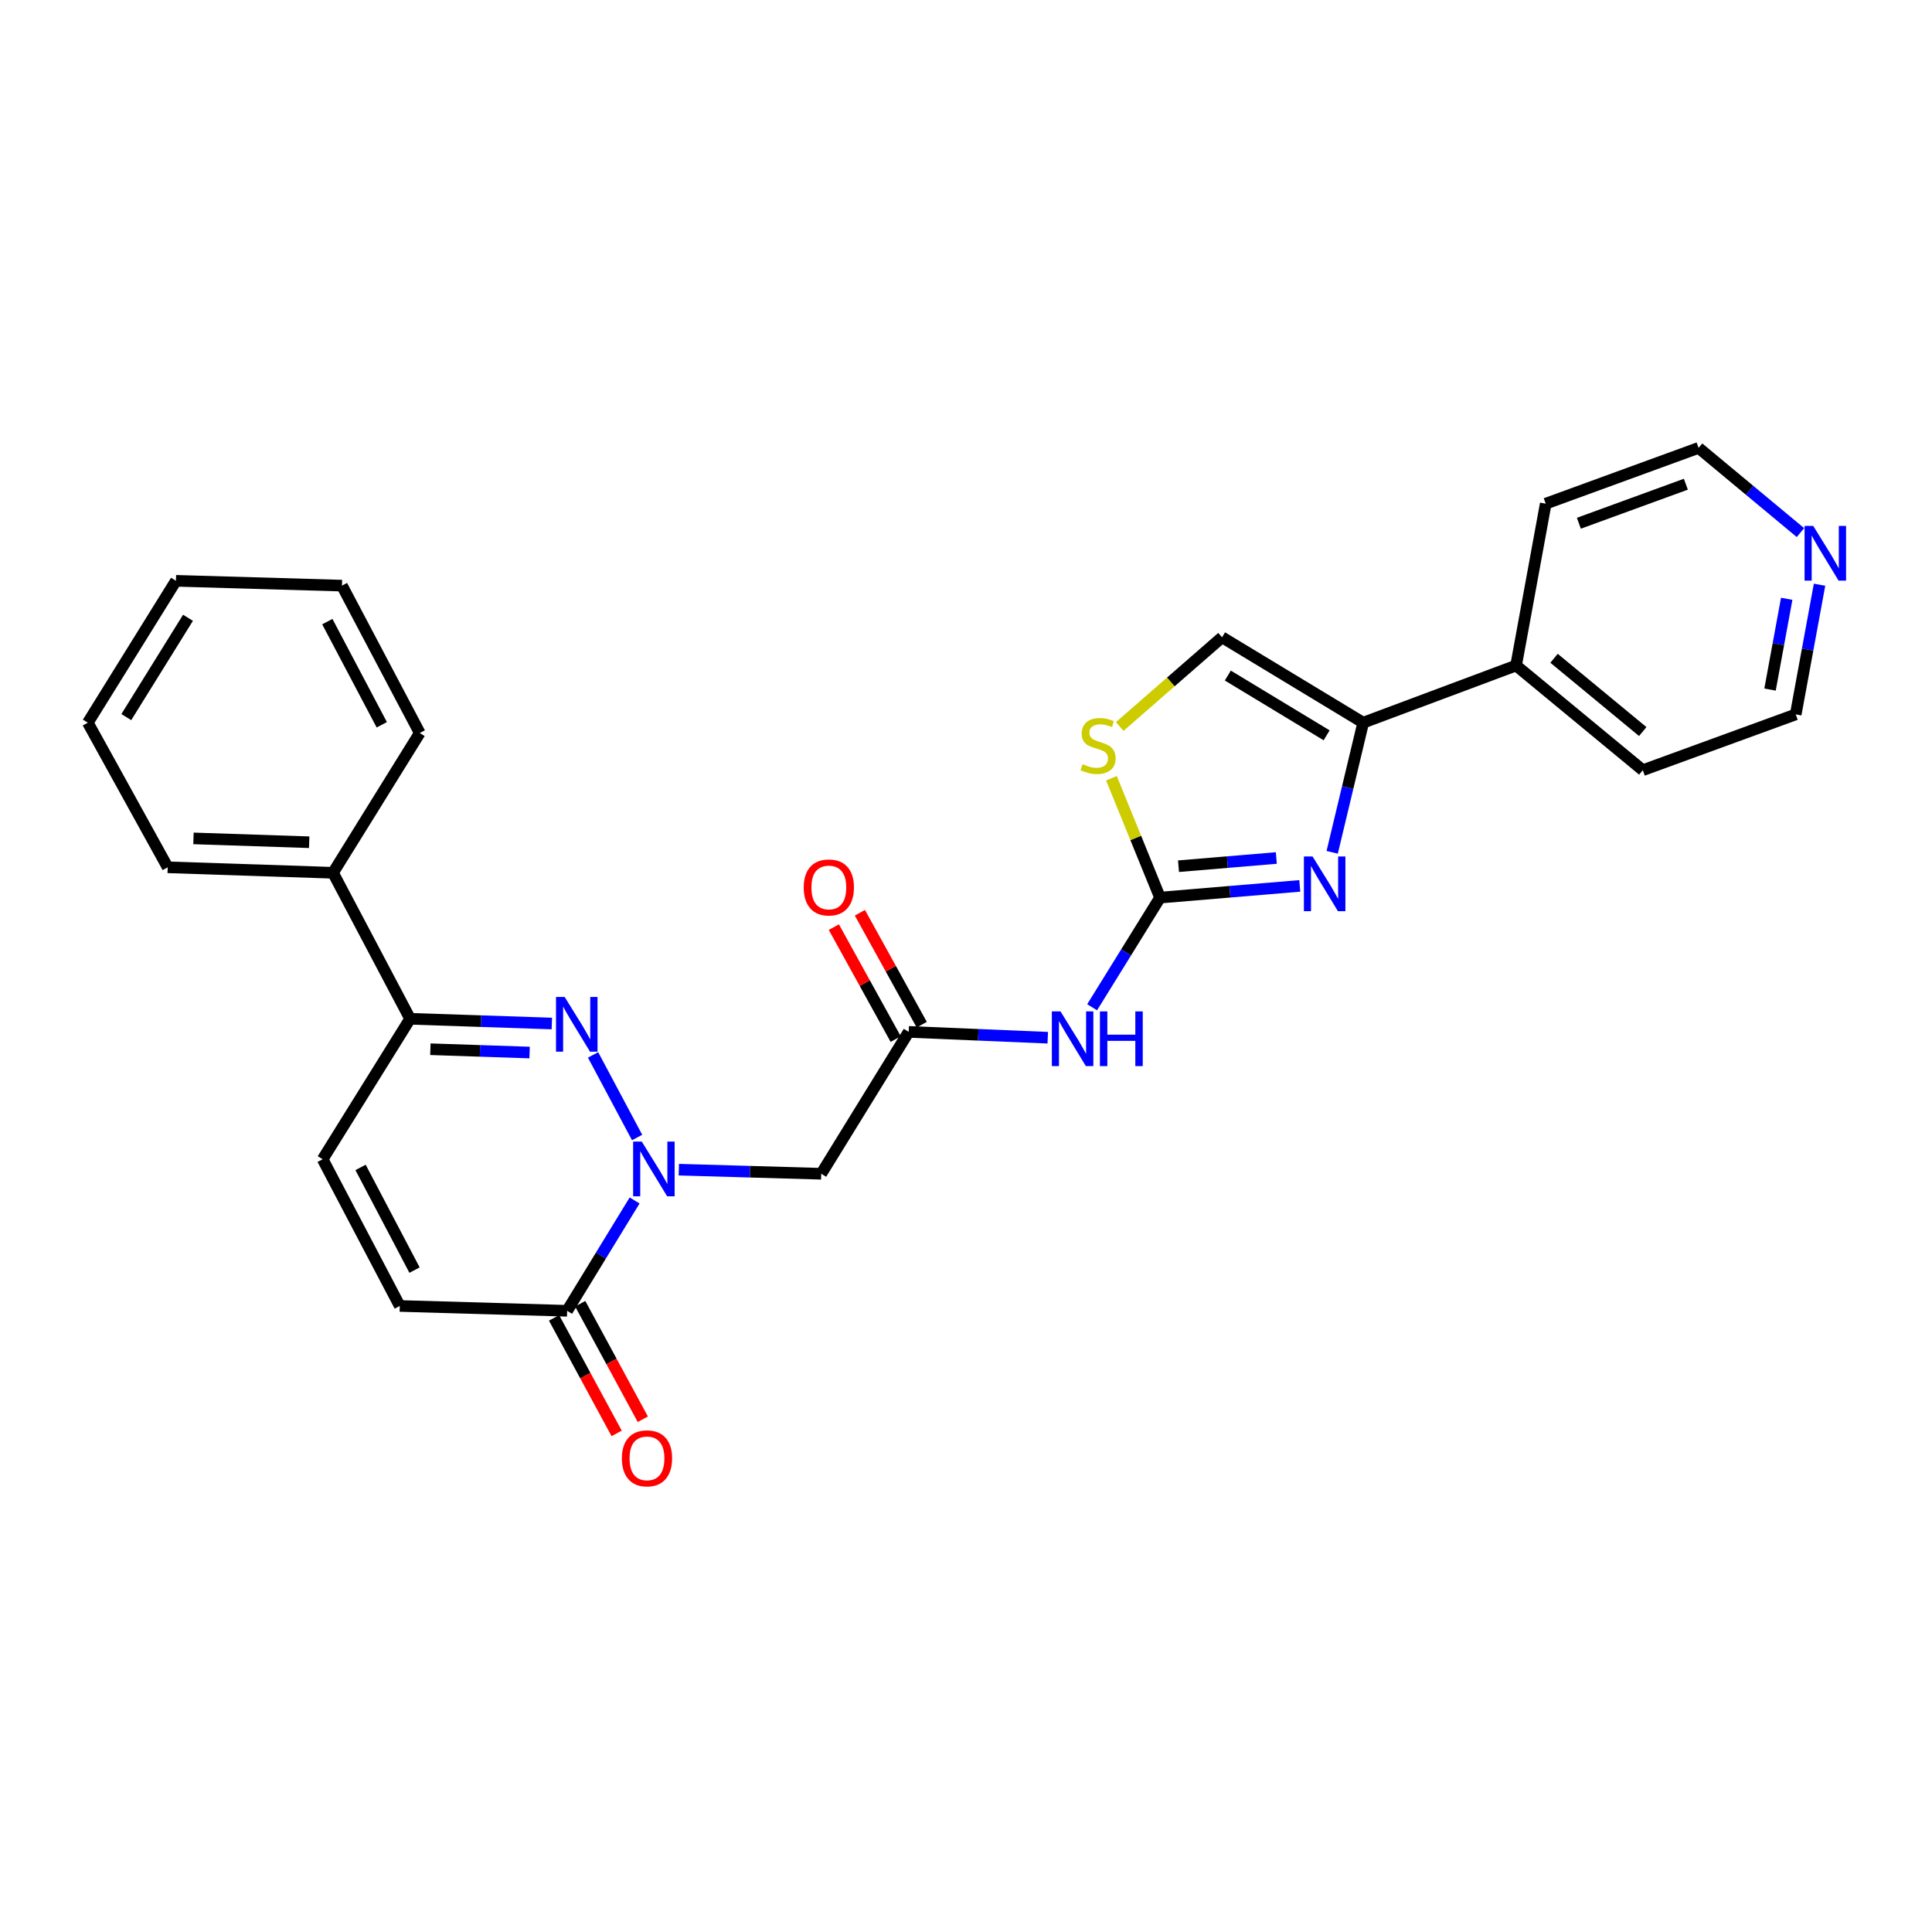 <?xml version='1.0' encoding='iso-8859-1'?>
<svg version='1.1' baseProfile='full'
              xmlns='http://www.w3.org/2000/svg'
                      xmlns:rdkit='http://www.rdkit.org/xml'
                      xmlns:xlink='http://www.w3.org/1999/xlink'
                  xml:space='preserve'
width='1000px' height='1000px' viewBox='0 0 1000 1000'>
<!-- END OF HEADER -->
<rect style='opacity:1.0;fill:#FFFFFF;stroke:none' width='1000' height='1000' x='0' y='0'> </rect>
<path class='bond-0' d='M 329.768,588.768 L 306.97,546.016' style='fill:none;fill-rule:evenodd;stroke:#0000FF;stroke-width:6px;stroke-linecap:butt;stroke-linejoin:miter;stroke-opacity:1' />
<path class='bond-4' d='M 328.473,621.36 L 311.01,649.913' style='fill:none;fill-rule:evenodd;stroke:#0000FF;stroke-width:6px;stroke-linecap:butt;stroke-linejoin:miter;stroke-opacity:1' />
<path class='bond-4' d='M 311.01,649.913 L 293.547,678.465' style='fill:none;fill-rule:evenodd;stroke:#000000;stroke-width:6px;stroke-linecap:butt;stroke-linejoin:miter;stroke-opacity:1' />
<path class='bond-6' d='M 351.356,605.42 L 388.215,606.479' style='fill:none;fill-rule:evenodd;stroke:#0000FF;stroke-width:6px;stroke-linecap:butt;stroke-linejoin:miter;stroke-opacity:1' />
<path class='bond-6' d='M 388.215,606.479 L 425.074,607.538' style='fill:none;fill-rule:evenodd;stroke:#000000;stroke-width:6px;stroke-linecap:butt;stroke-linejoin:miter;stroke-opacity:1' />
<path class='bond-7' d='M 285.636,529.766 L 248.953,528.544' style='fill:none;fill-rule:evenodd;stroke:#0000FF;stroke-width:6px;stroke-linecap:butt;stroke-linejoin:miter;stroke-opacity:1' />
<path class='bond-7' d='M 248.953,528.544 L 212.269,527.322' style='fill:none;fill-rule:evenodd;stroke:#000000;stroke-width:6px;stroke-linecap:butt;stroke-linejoin:miter;stroke-opacity:1' />
<path class='bond-7' d='M 274.118,544.79 L 248.44,543.934' style='fill:none;fill-rule:evenodd;stroke:#0000FF;stroke-width:6px;stroke-linecap:butt;stroke-linejoin:miter;stroke-opacity:1' />
<path class='bond-7' d='M 248.44,543.934 L 222.762,543.078' style='fill:none;fill-rule:evenodd;stroke:#000000;stroke-width:6px;stroke-linecap:butt;stroke-linejoin:miter;stroke-opacity:1' />
<path class='bond-1' d='M 600.434,464.6 L 582.858,492.978' style='fill:none;fill-rule:evenodd;stroke:#000000;stroke-width:6px;stroke-linecap:butt;stroke-linejoin:miter;stroke-opacity:1' />
<path class='bond-1' d='M 582.858,492.978 L 565.282,521.356' style='fill:none;fill-rule:evenodd;stroke:#0000FF;stroke-width:6px;stroke-linecap:butt;stroke-linejoin:miter;stroke-opacity:1' />
<path class='bond-2' d='M 600.434,464.6 L 636.598,461.568' style='fill:none;fill-rule:evenodd;stroke:#000000;stroke-width:6px;stroke-linecap:butt;stroke-linejoin:miter;stroke-opacity:1' />
<path class='bond-2' d='M 636.598,461.568 L 672.761,458.536' style='fill:none;fill-rule:evenodd;stroke:#0000FF;stroke-width:6px;stroke-linecap:butt;stroke-linejoin:miter;stroke-opacity:1' />
<path class='bond-2' d='M 609.997,448.346 L 635.311,446.223' style='fill:none;fill-rule:evenodd;stroke:#000000;stroke-width:6px;stroke-linecap:butt;stroke-linejoin:miter;stroke-opacity:1' />
<path class='bond-2' d='M 635.311,446.223 L 660.625,444.101' style='fill:none;fill-rule:evenodd;stroke:#0000FF;stroke-width:6px;stroke-linecap:butt;stroke-linejoin:miter;stroke-opacity:1' />
<path class='bond-9' d='M 600.434,464.6 L 587.857,433.709' style='fill:none;fill-rule:evenodd;stroke:#000000;stroke-width:6px;stroke-linecap:butt;stroke-linejoin:miter;stroke-opacity:1' />
<path class='bond-9' d='M 587.857,433.709 L 575.279,402.818' style='fill:none;fill-rule:evenodd;stroke:#CCCC00;stroke-width:6px;stroke-linecap:butt;stroke-linejoin:miter;stroke-opacity:1' />
<path class='bond-3' d='M 689.538,441.153 L 697.563,407.605' style='fill:none;fill-rule:evenodd;stroke:#0000FF;stroke-width:6px;stroke-linecap:butt;stroke-linejoin:miter;stroke-opacity:1' />
<path class='bond-3' d='M 697.563,407.605 L 705.588,374.058' style='fill:none;fill-rule:evenodd;stroke:#000000;stroke-width:6px;stroke-linecap:butt;stroke-linejoin:miter;stroke-opacity:1' />
<path class='bond-14' d='M 705.588,374.058 L 784.726,344.467' style='fill:none;fill-rule:evenodd;stroke:#000000;stroke-width:6px;stroke-linecap:butt;stroke-linejoin:miter;stroke-opacity:1' />
<path class='bond-28' d='M 705.588,374.058 L 632.531,329.856' style='fill:none;fill-rule:evenodd;stroke:#000000;stroke-width:6px;stroke-linecap:butt;stroke-linejoin:miter;stroke-opacity:1' />
<path class='bond-28' d='M 686.658,380.602 L 635.519,349.661' style='fill:none;fill-rule:evenodd;stroke:#000000;stroke-width:6px;stroke-linecap:butt;stroke-linejoin:miter;stroke-opacity:1' />
<path class='bond-11' d='M 293.547,678.465 L 206.923,675.967' style='fill:none;fill-rule:evenodd;stroke:#000000;stroke-width:6px;stroke-linecap:butt;stroke-linejoin:miter;stroke-opacity:1' />
<path class='bond-13' d='M 286.777,682.132 L 302.978,712.033' style='fill:none;fill-rule:evenodd;stroke:#000000;stroke-width:6px;stroke-linecap:butt;stroke-linejoin:miter;stroke-opacity:1' />
<path class='bond-13' d='M 302.978,712.033 L 319.179,741.933' style='fill:none;fill-rule:evenodd;stroke:#FF0000;stroke-width:6px;stroke-linecap:butt;stroke-linejoin:miter;stroke-opacity:1' />
<path class='bond-13' d='M 300.316,674.797 L 316.517,704.697' style='fill:none;fill-rule:evenodd;stroke:#000000;stroke-width:6px;stroke-linecap:butt;stroke-linejoin:miter;stroke-opacity:1' />
<path class='bond-13' d='M 316.517,704.697 L 332.718,734.598' style='fill:none;fill-rule:evenodd;stroke:#FF0000;stroke-width:6px;stroke-linecap:butt;stroke-linejoin:miter;stroke-opacity:1' />
<path class='bond-5' d='M 542.318,537.124 L 506.331,535.61' style='fill:none;fill-rule:evenodd;stroke:#0000FF;stroke-width:6px;stroke-linecap:butt;stroke-linejoin:miter;stroke-opacity:1' />
<path class='bond-5' d='M 506.331,535.61 L 470.345,534.097' style='fill:none;fill-rule:evenodd;stroke:#000000;stroke-width:6px;stroke-linecap:butt;stroke-linejoin:miter;stroke-opacity:1' />
<path class='bond-8' d='M 425.074,607.538 L 470.345,534.097' style='fill:none;fill-rule:evenodd;stroke:#000000;stroke-width:6px;stroke-linecap:butt;stroke-linejoin:miter;stroke-opacity:1' />
<path class='bond-16' d='M 212.269,527.322 L 172.362,451.751' style='fill:none;fill-rule:evenodd;stroke:#000000;stroke-width:6px;stroke-linecap:butt;stroke-linejoin:miter;stroke-opacity:1' />
<path class='bond-27' d='M 212.269,527.322 L 167.007,600.027' style='fill:none;fill-rule:evenodd;stroke:#000000;stroke-width:6px;stroke-linecap:butt;stroke-linejoin:miter;stroke-opacity:1' />
<path class='bond-15' d='M 477.084,530.374 L 461.079,501.405' style='fill:none;fill-rule:evenodd;stroke:#000000;stroke-width:6px;stroke-linecap:butt;stroke-linejoin:miter;stroke-opacity:1' />
<path class='bond-15' d='M 461.079,501.405 L 445.075,472.436' style='fill:none;fill-rule:evenodd;stroke:#FF0000;stroke-width:6px;stroke-linecap:butt;stroke-linejoin:miter;stroke-opacity:1' />
<path class='bond-15' d='M 463.606,537.82 L 447.601,508.851' style='fill:none;fill-rule:evenodd;stroke:#000000;stroke-width:6px;stroke-linecap:butt;stroke-linejoin:miter;stroke-opacity:1' />
<path class='bond-15' d='M 447.601,508.851 L 431.596,479.882' style='fill:none;fill-rule:evenodd;stroke:#FF0000;stroke-width:6px;stroke-linecap:butt;stroke-linejoin:miter;stroke-opacity:1' />
<path class='bond-10' d='M 579.563,376.039 L 606.047,352.947' style='fill:none;fill-rule:evenodd;stroke:#CCCC00;stroke-width:6px;stroke-linecap:butt;stroke-linejoin:miter;stroke-opacity:1' />
<path class='bond-10' d='M 606.047,352.947 L 632.531,329.856' style='fill:none;fill-rule:evenodd;stroke:#000000;stroke-width:6px;stroke-linecap:butt;stroke-linejoin:miter;stroke-opacity:1' />
<path class='bond-12' d='M 206.923,675.967 L 167.007,600.027' style='fill:none;fill-rule:evenodd;stroke:#000000;stroke-width:6px;stroke-linecap:butt;stroke-linejoin:miter;stroke-opacity:1' />
<path class='bond-12' d='M 214.565,657.411 L 186.624,604.254' style='fill:none;fill-rule:evenodd;stroke:#000000;stroke-width:6px;stroke-linecap:butt;stroke-linejoin:miter;stroke-opacity:1' />
<path class='bond-20' d='M 784.726,344.467 L 800.065,260.701' style='fill:none;fill-rule:evenodd;stroke:#000000;stroke-width:6px;stroke-linecap:butt;stroke-linejoin:miter;stroke-opacity:1' />
<path class='bond-21' d='M 784.726,344.467 L 850.314,398.652' style='fill:none;fill-rule:evenodd;stroke:#000000;stroke-width:6px;stroke-linecap:butt;stroke-linejoin:miter;stroke-opacity:1' />
<path class='bond-21' d='M 804.372,340.724 L 850.283,378.653' style='fill:none;fill-rule:evenodd;stroke:#000000;stroke-width:6px;stroke-linecap:butt;stroke-linejoin:miter;stroke-opacity:1' />
<path class='bond-22' d='M 172.362,451.751 L 86.799,448.919' style='fill:none;fill-rule:evenodd;stroke:#000000;stroke-width:6px;stroke-linecap:butt;stroke-linejoin:miter;stroke-opacity:1' />
<path class='bond-22' d='M 160.037,435.936 L 100.143,433.954' style='fill:none;fill-rule:evenodd;stroke:#000000;stroke-width:6px;stroke-linecap:butt;stroke-linejoin:miter;stroke-opacity:1' />
<path class='bond-23' d='M 172.362,451.751 L 217.265,379.404' style='fill:none;fill-rule:evenodd;stroke:#000000;stroke-width:6px;stroke-linecap:butt;stroke-linejoin:miter;stroke-opacity:1' />
<path class='bond-17' d='M 941.792,302.653 L 935.627,336.212' style='fill:none;fill-rule:evenodd;stroke:#0000FF;stroke-width:6px;stroke-linecap:butt;stroke-linejoin:miter;stroke-opacity:1' />
<path class='bond-17' d='M 935.627,336.212 L 929.462,369.772' style='fill:none;fill-rule:evenodd;stroke:#000000;stroke-width:6px;stroke-linecap:butt;stroke-linejoin:miter;stroke-opacity:1' />
<path class='bond-17' d='M 924.798,309.938 L 920.482,333.43' style='fill:none;fill-rule:evenodd;stroke:#0000FF;stroke-width:6px;stroke-linecap:butt;stroke-linejoin:miter;stroke-opacity:1' />
<path class='bond-17' d='M 920.482,333.43 L 916.166,356.922' style='fill:none;fill-rule:evenodd;stroke:#000000;stroke-width:6px;stroke-linecap:butt;stroke-linejoin:miter;stroke-opacity:1' />
<path class='bond-30' d='M 931.91,275.669 L 905.548,253.749' style='fill:none;fill-rule:evenodd;stroke:#0000FF;stroke-width:6px;stroke-linecap:butt;stroke-linejoin:miter;stroke-opacity:1' />
<path class='bond-30' d='M 905.548,253.749 L 879.186,231.829' style='fill:none;fill-rule:evenodd;stroke:#000000;stroke-width:6px;stroke-linecap:butt;stroke-linejoin:miter;stroke-opacity:1' />
<path class='bond-18' d='M 879.186,231.829 L 800.065,260.701' style='fill:none;fill-rule:evenodd;stroke:#000000;stroke-width:6px;stroke-linecap:butt;stroke-linejoin:miter;stroke-opacity:1' />
<path class='bond-18' d='M 872.596,250.625 L 817.211,270.835' style='fill:none;fill-rule:evenodd;stroke:#000000;stroke-width:6px;stroke-linecap:butt;stroke-linejoin:miter;stroke-opacity:1' />
<path class='bond-19' d='M 929.462,369.772 L 850.314,398.652' style='fill:none;fill-rule:evenodd;stroke:#000000;stroke-width:6px;stroke-linecap:butt;stroke-linejoin:miter;stroke-opacity:1' />
<path class='bond-25' d='M 86.799,448.919 L 45.455,374.058' style='fill:none;fill-rule:evenodd;stroke:#000000;stroke-width:6px;stroke-linecap:butt;stroke-linejoin:miter;stroke-opacity:1' />
<path class='bond-24' d='M 217.265,379.404 L 176.999,303.123' style='fill:none;fill-rule:evenodd;stroke:#000000;stroke-width:6px;stroke-linecap:butt;stroke-linejoin:miter;stroke-opacity:1' />
<path class='bond-24' d='M 197.608,375.15 L 169.421,321.753' style='fill:none;fill-rule:evenodd;stroke:#000000;stroke-width:6px;stroke-linecap:butt;stroke-linejoin:miter;stroke-opacity:1' />
<path class='bond-26' d='M 176.999,303.123 L 91.068,300.625' style='fill:none;fill-rule:evenodd;stroke:#000000;stroke-width:6px;stroke-linecap:butt;stroke-linejoin:miter;stroke-opacity:1' />
<path class='bond-29' d='M 45.455,374.058 L 91.068,300.625' style='fill:none;fill-rule:evenodd;stroke:#000000;stroke-width:6px;stroke-linecap:butt;stroke-linejoin:miter;stroke-opacity:1' />
<path class='bond-29' d='M 65.377,371.168 L 97.306,319.765' style='fill:none;fill-rule:evenodd;stroke:#000000;stroke-width:6px;stroke-linecap:butt;stroke-linejoin:miter;stroke-opacity:1' />
<path  class='atom-0' d='M 332.19 590.889
L 341.47 605.889
Q 342.39 607.369, 343.87 610.049
Q 345.35 612.729, 345.43 612.889
L 345.43 590.889
L 349.19 590.889
L 349.19 619.209
L 345.31 619.209
L 335.35 602.809
Q 334.19 600.889, 332.95 598.689
Q 331.75 596.489, 331.39 595.809
L 331.39 619.209
L 327.71 619.209
L 327.71 590.889
L 332.19 590.889
' fill='#0000FF'/>
<path  class='atom-1' d='M 292.274 516.036
L 301.554 531.036
Q 302.474 532.516, 303.954 535.196
Q 305.434 537.876, 305.514 538.036
L 305.514 516.036
L 309.274 516.036
L 309.274 544.356
L 305.394 544.356
L 295.434 527.956
Q 294.274 526.036, 293.034 523.836
Q 291.834 521.636, 291.474 520.956
L 291.474 544.356
L 287.794 544.356
L 287.794 516.036
L 292.274 516.036
' fill='#0000FF'/>
<path  class='atom-3' d='M 679.378 443.296
L 688.658 458.296
Q 689.578 459.776, 691.058 462.456
Q 692.538 465.136, 692.618 465.296
L 692.618 443.296
L 696.378 443.296
L 696.378 471.616
L 692.498 471.616
L 682.538 455.216
Q 681.378 453.296, 680.138 451.096
Q 678.938 448.896, 678.578 448.216
L 678.578 471.616
L 674.898 471.616
L 674.898 443.296
L 679.378 443.296
' fill='#0000FF'/>
<path  class='atom-6' d='M 548.921 523.504
L 558.201 538.504
Q 559.121 539.984, 560.601 542.664
Q 562.081 545.344, 562.161 545.504
L 562.161 523.504
L 565.921 523.504
L 565.921 551.824
L 562.041 551.824
L 552.081 535.424
Q 550.921 533.504, 549.681 531.304
Q 548.481 529.104, 548.121 528.424
L 548.121 551.824
L 544.441 551.824
L 544.441 523.504
L 548.921 523.504
' fill='#0000FF'/>
<path  class='atom-6' d='M 569.321 523.504
L 573.161 523.504
L 573.161 535.544
L 587.641 535.544
L 587.641 523.504
L 591.481 523.504
L 591.481 551.824
L 587.641 551.824
L 587.641 538.744
L 573.161 538.744
L 573.161 551.824
L 569.321 551.824
L 569.321 523.504
' fill='#0000FF'/>
<path  class='atom-10' d='M 560.355 395.532
Q 560.675 395.652, 561.995 396.212
Q 563.315 396.772, 564.755 397.132
Q 566.235 397.452, 567.675 397.452
Q 570.355 397.452, 571.915 396.172
Q 573.475 394.852, 573.475 392.572
Q 573.475 391.012, 572.675 390.052
Q 571.915 389.092, 570.715 388.572
Q 569.515 388.052, 567.515 387.452
Q 564.995 386.692, 563.475 385.972
Q 561.995 385.252, 560.915 383.732
Q 559.875 382.212, 559.875 379.652
Q 559.875 376.092, 562.275 373.892
Q 564.715 371.692, 569.515 371.692
Q 572.795 371.692, 576.515 373.252
L 575.595 376.332
Q 572.195 374.932, 569.635 374.932
Q 566.875 374.932, 565.355 376.092
Q 563.835 377.212, 563.875 379.172
Q 563.875 380.692, 564.635 381.612
Q 565.435 382.532, 566.555 383.052
Q 567.715 383.572, 569.635 384.172
Q 572.195 384.972, 573.715 385.772
Q 575.235 386.572, 576.315 388.212
Q 577.435 389.812, 577.435 392.572
Q 577.435 396.492, 574.795 398.612
Q 572.195 400.692, 567.835 400.692
Q 565.315 400.692, 563.395 400.132
Q 561.515 399.612, 559.275 398.692
L 560.355 395.532
' fill='#CCCC00'/>
<path  class='atom-14' d='M 321.882 754.835
Q 321.882 748.035, 325.242 744.235
Q 328.602 740.435, 334.882 740.435
Q 341.162 740.435, 344.522 744.235
Q 347.882 748.035, 347.882 754.835
Q 347.882 761.715, 344.482 765.635
Q 341.082 769.515, 334.882 769.515
Q 328.642 769.515, 325.242 765.635
Q 321.882 761.755, 321.882 754.835
M 334.882 766.315
Q 339.202 766.315, 341.522 763.435
Q 343.882 760.515, 343.882 754.835
Q 343.882 749.275, 341.522 746.475
Q 339.202 743.635, 334.882 743.635
Q 330.562 743.635, 328.202 746.435
Q 325.882 749.235, 325.882 754.835
Q 325.882 760.555, 328.202 763.435
Q 330.562 766.315, 334.882 766.315
' fill='#FF0000'/>
<path  class='atom-16' d='M 416 459.341
Q 416 452.541, 419.36 448.741
Q 422.72 444.941, 429 444.941
Q 435.28 444.941, 438.64 448.741
Q 442 452.541, 442 459.341
Q 442 466.221, 438.6 470.141
Q 435.2 474.021, 429 474.021
Q 422.76 474.021, 419.36 470.141
Q 416 466.261, 416 459.341
M 429 470.821
Q 433.32 470.821, 435.64 467.941
Q 438 465.021, 438 459.341
Q 438 453.781, 435.64 450.981
Q 433.32 448.141, 429 448.141
Q 424.68 448.141, 422.32 450.941
Q 420 453.741, 420 459.341
Q 420 465.061, 422.32 467.941
Q 424.68 470.821, 429 470.821
' fill='#FF0000'/>
<path  class='atom-18' d='M 938.523 272.213
L 947.803 287.213
Q 948.723 288.693, 950.203 291.373
Q 951.683 294.053, 951.763 294.213
L 951.763 272.213
L 955.523 272.213
L 955.523 300.533
L 951.643 300.533
L 941.683 284.133
Q 940.523 282.213, 939.283 280.013
Q 938.083 277.813, 937.723 277.133
L 937.723 300.533
L 934.043 300.533
L 934.043 272.213
L 938.523 272.213
' fill='#0000FF'/>
</svg>
